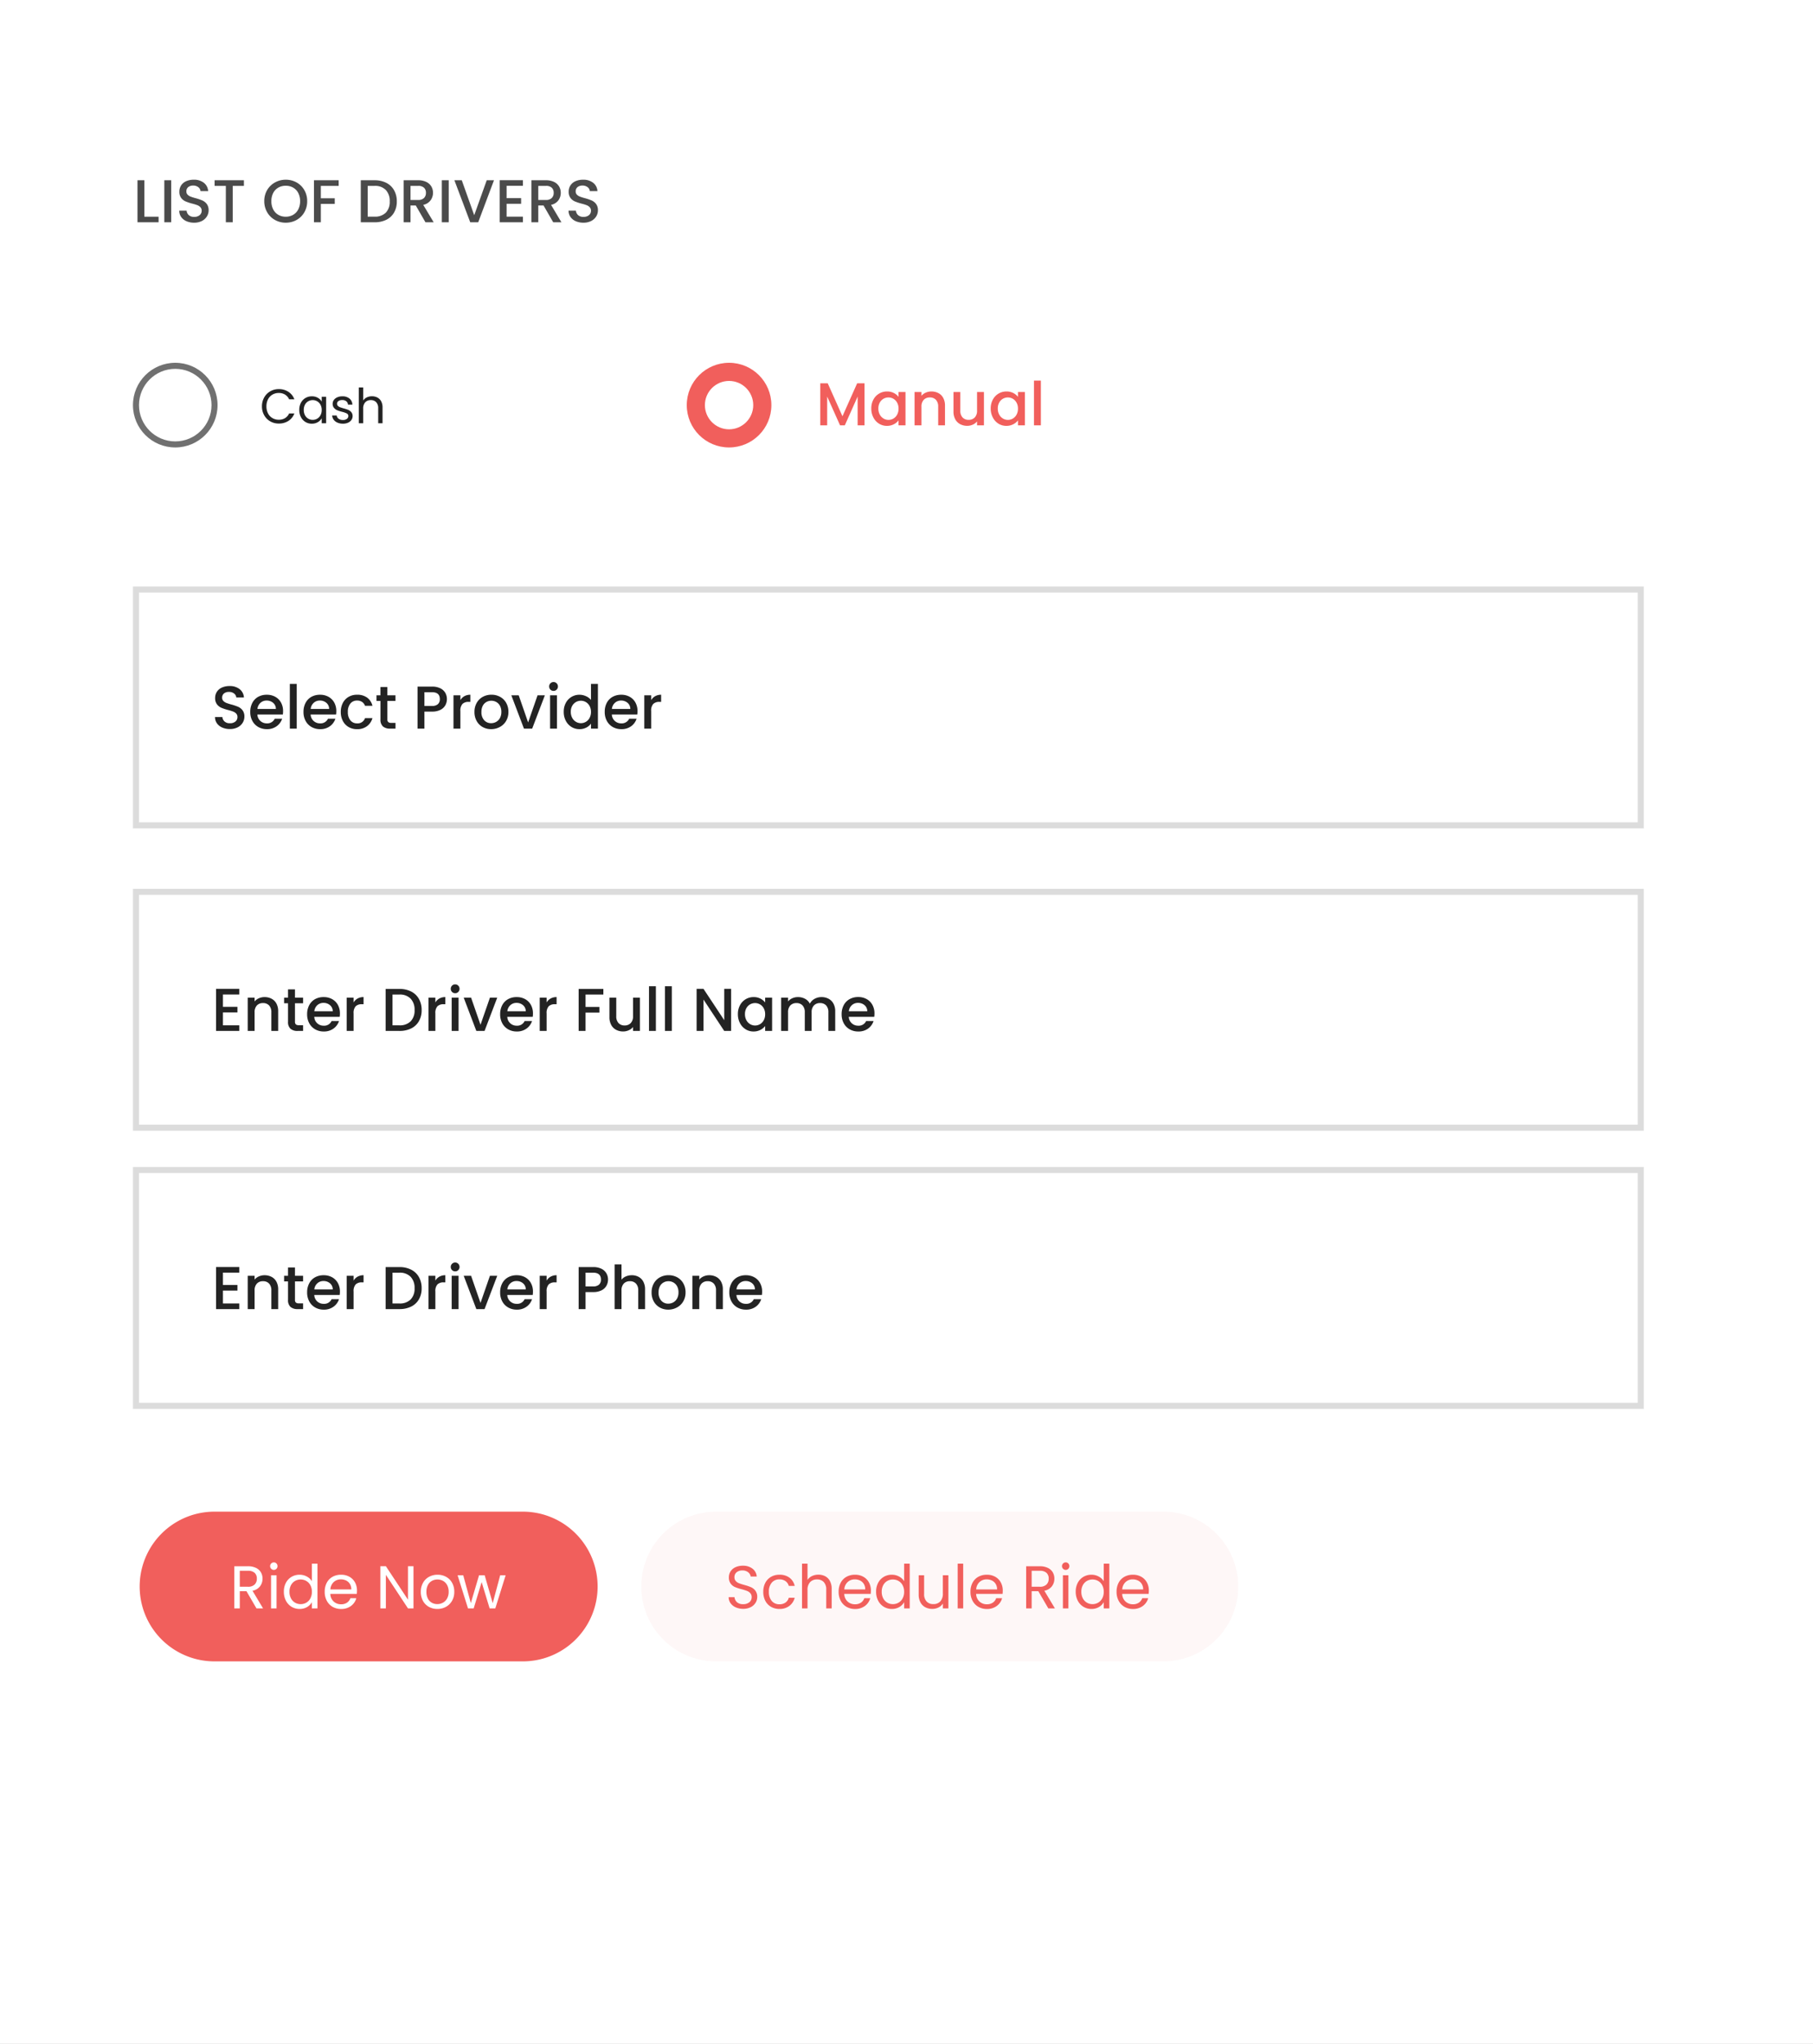 <svg xmlns="http://www.w3.org/2000/svg" xmlns:xlink="http://www.w3.org/1999/xlink" width="300" height="338" viewBox="0 0 300 338">
  <rect x="0" y="0" width="300" height="338" fill="#333333" stroke="none"/>
  <defs>
    <clipPath id="clip-_4">
      <rect width="300" height="338"/>
    </clipPath>
  </defs>
  <g id="_4" data-name="4" clip-path="url(#clip-_4)">
    <rect width="300" height="338" fill="#fff"/>
    <rect id="Rectangle_285" data-name="Rectangle 285" width="300" height="338" fill="#fff"/>
    <path id="Path_1572" data-name="Path 1572" d="M1.89-.92H4.24V0H.75V-6.95H1.89ZM6.33-6.95V0H5.19V-6.95ZM10.12.07A3.113,3.113,0,0,1,8.86-.175a2.068,2.068,0,0,1-.88-.7,1.765,1.765,0,0,1-.32-1.05H8.88a1.1,1.1,0,0,0,.355.74,1.258,1.258,0,0,0,.885.29,1.363,1.363,0,0,0,.92-.285.926.926,0,0,0,.33-.735.8.8,0,0,0-.2-.57,1.371,1.371,0,0,0-.51-.34,7.691,7.691,0,0,0-.845-.26,7.917,7.917,0,0,1-1.1-.365A1.826,1.826,0,0,1,7.98-4.02a1.662,1.662,0,0,1-.3-1.04,1.848,1.848,0,0,1,.3-1.05,1.916,1.916,0,0,1,.84-.69,3.052,3.052,0,0,1,1.25-.24,2.6,2.6,0,0,1,1.655.505A1.863,1.863,0,0,1,12.44-5.15H11.18a.913.913,0,0,0-.36-.65,1.331,1.331,0,0,0-.87-.27,1.234,1.234,0,0,0-.8.25.871.871,0,0,0-.31.72.731.731,0,0,0,.195.525,1.377,1.377,0,0,0,.495.325,7.685,7.685,0,0,0,.82.26,8.561,8.561,0,0,1,1.125.38,1.873,1.873,0,0,1,.74.585A1.681,1.681,0,0,1,12.52-1.97a1.9,1.9,0,0,1-.285,1,2.056,2.056,0,0,1-.83.755A2.737,2.737,0,0,1,10.12.07Zm8.24-7.02v.93H16.51V0H15.37V-6.02H13.51v-.93ZM25.28.07A3.6,3.6,0,0,1,23.5-.385a3.371,3.371,0,0,1-1.29-1.27A3.576,3.576,0,0,1,21.73-3.49,3.55,3.55,0,0,1,22.2-5.32,3.382,3.382,0,0,1,23.5-6.585,3.6,3.6,0,0,1,25.28-7.04a3.62,3.62,0,0,1,1.8.455A3.346,3.346,0,0,1,28.36-5.32a3.579,3.579,0,0,1,.47,1.83,3.606,3.606,0,0,1-.47,1.835,3.336,3.336,0,0,1-1.285,1.27A3.62,3.62,0,0,1,25.28.07Zm0-.99a2.4,2.4,0,0,0,1.23-.315,2.184,2.184,0,0,0,.845-.9A2.89,2.89,0,0,0,27.66-3.49a2.86,2.86,0,0,0-.305-1.35,2.158,2.158,0,0,0-.845-.89,2.426,2.426,0,0,0-1.23-.31,2.426,2.426,0,0,0-1.23.31,2.158,2.158,0,0,0-.845.89,2.86,2.86,0,0,0-.3,1.35,2.89,2.89,0,0,0,.3,1.355,2.184,2.184,0,0,0,.845.9A2.4,2.4,0,0,0,25.28-.92Zm8.76-6.03v.93H31.09v2.05h2.3v.93h-2.3V0H29.95V-6.95Zm5.93,0a4.233,4.233,0,0,1,1.945.425,3.041,3.041,0,0,1,1.29,1.22A3.67,3.67,0,0,1,43.66-3.45a3.587,3.587,0,0,1-.455,1.84,3,3,0,0,1-1.29,1.2A4.318,4.318,0,0,1,39.97,0H37.7V-6.95Zm0,6.02a2.508,2.508,0,0,0,1.87-.66,2.538,2.538,0,0,0,.65-1.86,2.624,2.624,0,0,0-.65-1.89,2.466,2.466,0,0,0-1.87-.68H38.84V-.93ZM48.4,0,46.8-2.78h-.87V0H44.79V-6.95h2.4a2.984,2.984,0,0,1,1.355.28,1.942,1.942,0,0,1,.83.75,2.04,2.04,0,0,1,.275,1.05,2.081,2.081,0,0,1-.4,1.235,2,2,0,0,1-1.215.755L49.76,0ZM45.93-3.69h1.26a1.322,1.322,0,0,0,.965-.32,1.152,1.152,0,0,0,.325-.86,1.112,1.112,0,0,0-.32-.845,1.36,1.36,0,0,0-.97-.305H45.93Zm6.32-3.26V0H51.11V-6.95Zm7.49,0L57.13,0H55.81L53.19-6.95h1.22l2.06,5.78,2.07-5.78Zm2.09.92v2.04h2.4v.93h-2.4V-.93h2.7V0H60.69V-6.96h3.84v.93ZM69.54,0l-1.6-2.78h-.87V0H65.93V-6.95h2.4a2.984,2.984,0,0,1,1.355.28,1.942,1.942,0,0,1,.83.75,2.04,2.04,0,0,1,.275,1.05A2.081,2.081,0,0,1,70.4-3.635a2,2,0,0,1-1.215.755L70.9,0ZM67.07-3.69h1.26a1.322,1.322,0,0,0,.965-.32,1.152,1.152,0,0,0,.325-.86,1.112,1.112,0,0,0-.32-.845,1.36,1.36,0,0,0-.97-.305H67.07ZM74.54.07a3.113,3.113,0,0,1-1.26-.245,2.068,2.068,0,0,1-.88-.7,1.765,1.765,0,0,1-.32-1.05H73.3a1.1,1.1,0,0,0,.355.74,1.258,1.258,0,0,0,.885.29,1.363,1.363,0,0,0,.92-.285.926.926,0,0,0,.33-.735.8.8,0,0,0-.205-.57,1.371,1.371,0,0,0-.51-.34,7.691,7.691,0,0,0-.845-.26,7.917,7.917,0,0,1-1.105-.365A1.826,1.826,0,0,1,72.4-4.02a1.662,1.662,0,0,1-.3-1.04,1.848,1.848,0,0,1,.3-1.05,1.916,1.916,0,0,1,.84-.69,3.052,3.052,0,0,1,1.25-.24,2.6,2.6,0,0,1,1.655.505A1.863,1.863,0,0,1,76.86-5.15H75.6a.913.913,0,0,0-.36-.65,1.331,1.331,0,0,0-.87-.27,1.234,1.234,0,0,0-.8.25.871.871,0,0,0-.31.72.731.731,0,0,0,.195.525,1.377,1.377,0,0,0,.495.325,7.685,7.685,0,0,0,.82.26,8.561,8.561,0,0,1,1.125.38,1.873,1.873,0,0,1,.74.585A1.681,1.681,0,0,1,76.94-1.97a1.9,1.9,0,0,1-.285,1,2.056,2.056,0,0,1-.83.755A2.737,2.737,0,0,1,74.54.07Z" transform="translate(22 36.761)" fill="#4b4b4b"/>
    <path id="Path_1308" data-name="Path 1308" d="M.344-2.792A2.934,2.934,0,0,1,.712-4.26a2.673,2.673,0,0,1,1-1.02,2.768,2.768,0,0,1,1.412-.368,2.865,2.865,0,0,1,1.592.44A2.522,2.522,0,0,1,5.712-3.96H4.84a1.751,1.751,0,0,0-.668-.776,1.933,1.933,0,0,0-1.044-.272,2.033,2.033,0,0,0-1.048.272,1.9,1.9,0,0,0-.728.772,2.475,2.475,0,0,0-.264,1.172,2.457,2.457,0,0,0,.264,1.164,1.9,1.9,0,0,0,.728.772,2.033,2.033,0,0,0,1.048.272A1.955,1.955,0,0,0,4.172-.852a1.726,1.726,0,0,0,.668-.772h.872A2.5,2.5,0,0,1,4.72-.388,2.885,2.885,0,0,1,3.128.048,2.792,2.792,0,0,1,1.716-.316a2.652,2.652,0,0,1-1-1.012A2.912,2.912,0,0,1,.344-2.792Zm6.176.584a2.463,2.463,0,0,1,.272-1.18,1.974,1.974,0,0,1,.748-.788,2.052,2.052,0,0,1,1.06-.28,1.945,1.945,0,0,1,1,.248,1.652,1.652,0,0,1,.632.624v-.8h.736V0h-.736V-.816a1.715,1.715,0,0,1-.644.636,1.927,1.927,0,0,1-1,.252A1.987,1.987,0,0,1,7.536-.216a2.02,2.02,0,0,1-.744-.808A2.516,2.516,0,0,1,6.52-2.208Zm3.712.008a1.782,1.782,0,0,0-.2-.864,1.412,1.412,0,0,0-.54-.564,1.471,1.471,0,0,0-.748-.2A1.473,1.473,0,0,0,8-3.632a1.393,1.393,0,0,0-.536.56,1.782,1.782,0,0,0-.2.864,1.823,1.823,0,0,0,.2.876A1.415,1.415,0,0,0,8-.764a1.45,1.45,0,0,0,.744.2,1.471,1.471,0,0,0,.748-.2,1.406,1.406,0,0,0,.54-.568A1.806,1.806,0,0,0,10.232-2.2ZM13.752.072a2.268,2.268,0,0,1-.9-.172,1.525,1.525,0,0,1-.632-.48,1.277,1.277,0,0,1-.256-.708h.752a.738.738,0,0,0,.308.536,1.172,1.172,0,0,0,.724.208A1.053,1.053,0,0,0,14.4-.728a.562.562,0,0,0,.24-.464.458.458,0,0,0-.256-.428,3.589,3.589,0,0,0-.792-.276,5.821,5.821,0,0,1-.8-.26,1.412,1.412,0,0,1-.528-.392,1.023,1.023,0,0,1-.22-.684,1.037,1.037,0,0,1,.2-.616,1.356,1.356,0,0,1,.568-.444,2.044,2.044,0,0,1,.84-.164,1.794,1.794,0,0,1,1.176.368,1.326,1.326,0,0,1,.48,1.008h-.728a.752.752,0,0,0-.276-.552,1.029,1.029,0,0,0-.676-.208,1.043,1.043,0,0,0-.624.168.519.519,0,0,0-.232.44.482.482,0,0,0,.14.356,1.023,1.023,0,0,0,.352.224,6.065,6.065,0,0,0,.588.188,6.333,6.333,0,0,1,.768.252,1.343,1.343,0,0,1,.508.372,1,1,0,0,1,.22.648,1.109,1.109,0,0,1-.2.648,1.334,1.334,0,0,1-.564.452A2.016,2.016,0,0,1,13.752.072Zm4.8-4.536a1.883,1.883,0,0,1,.9.212,1.506,1.506,0,0,1,.628.636A2.154,2.154,0,0,1,20.3-2.584V0h-.72V-2.48a1.41,1.41,0,0,0-.328-1,1.172,1.172,0,0,0-.9-.348,1.2,1.2,0,0,0-.916.36,1.471,1.471,0,0,0-.34,1.048V0h-.728V-5.92H17.1v2.16a1.434,1.434,0,0,1,.6-.52A1.93,1.93,0,0,1,18.552-4.464Z" transform="translate(43 70)" fill="#232323"/>
    <g id="Path_1311" data-name="Path 1311" transform="translate(22 60)" fill="#fff">
      <path d="M 7 13.5 C 3.416 13.5 0.5 10.584 0.5 7 C 0.5 3.416 3.416 0.5 7 0.5 C 10.584 0.5 13.5 3.416 13.5 7 C 13.5 10.584 10.584 13.5 7 13.5 Z" stroke="none"/>
      <path d="M 7 1 C 3.692 1 1 3.692 1 7 C 1 10.308 3.692 13 7 13 C 10.308 13 13 10.308 13 7 C 13 3.692 10.308 1 7 1 M 7 0 C 10.866 0 14 3.134 14 7 C 14 10.866 10.866 14 7 14 C 3.134 14 0 10.866 0 7 C 0 3.134 3.134 0 7 0 Z" stroke="none" fill="#707070"/>
    </g>
    <g id="Path_1312" data-name="Path 1312" transform="translate(113.64 60)" fill="#fff">
      <path d="M 7 12.5 C 3.967 12.5 1.5 10.033 1.5 7 C 1.5 3.967 3.967 1.5 7 1.5 C 10.033 1.5 12.5 3.967 12.5 7 C 12.5 10.033 10.033 12.5 7 12.5 Z" stroke="none"/>
      <path d="M 7 3 C 4.794 3 3 4.794 3 7 C 3 9.206 4.794 11 7 11 C 9.206 11 11 9.206 11 7 C 11 4.794 9.206 3 7 3 M 7 0 C 10.866 0 14 3.134 14 7 C 14 10.866 10.866 14 7 14 C 3.134 14 0 10.866 0 7 C 0 3.134 3.134 0 7 0 Z" stroke="none" fill="#f15f5c"/>
    </g>
    <path id="Path_1573" data-name="Path 1573" d="M8.07-6.95V0H6.93V-4.76L4.81,0H4.02L1.89-4.76V0H.75V-6.95H1.98L4.42-1.5,6.85-6.95ZM9.19-2.78a3.049,3.049,0,0,1,.345-1.47,2.529,2.529,0,0,1,.94-.995A2.518,2.518,0,0,1,11.79-5.6a2.4,2.4,0,0,1,1.135.255,2.3,2.3,0,0,1,.775.635v-.8h1.15V0H13.7V-.82a2.264,2.264,0,0,1-.79.65,2.435,2.435,0,0,1-1.14.26,2.423,2.423,0,0,1-1.3-.365A2.589,2.589,0,0,1,9.535-1.3,3.138,3.138,0,0,1,9.19-2.78Zm4.51.02a2,2,0,0,0-.235-.99,1.65,1.65,0,0,0-.615-.64,1.609,1.609,0,0,0-.82-.22,1.638,1.638,0,0,0-.82.215,1.621,1.621,0,0,0-.615.63,1.967,1.967,0,0,0-.235.985,2.053,2.053,0,0,0,.235,1,1.658,1.658,0,0,0,.62.655A1.59,1.59,0,0,0,12.03-.9a1.609,1.609,0,0,0,.82-.22,1.641,1.641,0,0,0,.615-.645A2.024,2.024,0,0,0,13.7-2.76ZM19.13-5.6a2.471,2.471,0,0,1,1.165.27,1.92,1.92,0,0,1,.8.8,2.632,2.632,0,0,1,.29,1.28V0H20.26V-3.08a1.6,1.6,0,0,0-.37-1.135,1.317,1.317,0,0,0-1.01-.395,1.333,1.333,0,0,0-1.015.395A1.586,1.586,0,0,0,17.49-3.08V0H16.35V-5.51h1.14v.63a1.887,1.887,0,0,1,.715-.53A2.286,2.286,0,0,1,19.13-5.6Zm8.7.09V0H26.69V-.65a1.845,1.845,0,0,1-.7.535,2.236,2.236,0,0,1-.925.2A2.471,2.471,0,0,1,23.9-.19a1.951,1.951,0,0,1-.81-.8,2.6,2.6,0,0,1-.3-1.28V-5.51h1.13v3.07a1.6,1.6,0,0,0,.37,1.135A1.317,1.317,0,0,0,25.3-.91a1.333,1.333,0,0,0,1.015-.395A1.586,1.586,0,0,0,26.69-2.44V-5.51Zm1.12,2.73A3.049,3.049,0,0,1,29.3-4.25a2.529,2.529,0,0,1,.94-.995A2.518,2.518,0,0,1,31.55-5.6a2.4,2.4,0,0,1,1.135.255,2.3,2.3,0,0,1,.775.635v-.8h1.15V0H33.46V-.82a2.264,2.264,0,0,1-.79.65,2.435,2.435,0,0,1-1.14.26,2.423,2.423,0,0,1-1.3-.365A2.589,2.589,0,0,1,29.3-1.3,3.138,3.138,0,0,1,28.95-2.78Zm4.51.02a2,2,0,0,0-.235-.99,1.65,1.65,0,0,0-.615-.64,1.609,1.609,0,0,0-.82-.22,1.638,1.638,0,0,0-.82.215,1.621,1.621,0,0,0-.615.63,1.967,1.967,0,0,0-.235.985,2.053,2.053,0,0,0,.235,1,1.658,1.658,0,0,0,.62.655A1.59,1.59,0,0,0,31.79-.9a1.609,1.609,0,0,0,.82-.22,1.641,1.641,0,0,0,.615-.645A2.024,2.024,0,0,0,33.46-2.76ZM37.25-7.4V0H36.11V-7.4Z" transform="translate(134.984 70.342)" fill="#f15f5c"/>
    <g id="Path_1574" data-name="Path 1574" transform="translate(22 97)" fill="#fff">
      <path d="M 249.5 39.5 L 0.5 39.5 L 0.5 0.5 L 249.5 0.5 L 249.5 39.5 Z" stroke="none"/>
      <path d="M 1 1 L 1 39 L 249 39 L 249 1 L 1 1 M 0 0 L 250 0 L 250 40 L 0 40 L 0 0 Z" stroke="none" fill="#dcdcdc"/>
    </g>
    <g id="Path_1575" data-name="Path 1575" transform="translate(22 147)" fill="#fff">
      <path d="M 249.5 39.5 L 0.5 39.5 L 0.5 0.5 L 249.5 0.5 L 249.5 39.5 Z" stroke="none"/>
      <path d="M 1 1 L 1 39 L 249 39 L 249 1 L 1 1 M 0 0 L 250 0 L 250 40 L 0 40 L 0 0 Z" stroke="none" fill="#dcdcdc"/>
    </g>
    <g id="Path_1576" data-name="Path 1576" transform="translate(22 193)" fill="#fff">
      <path d="M 249.5 39.5 L 0.5 39.5 L 0.5 0.5 L 249.5 0.5 L 249.5 39.5 Z" stroke="none"/>
      <path d="M 1 1 L 1 39 L 249 39 L 249 1 L 1 1 M 0 0 L 250 0 L 250 40 L 0 40 L 0 0 Z" stroke="none" fill="#dcdcdc"/>
    </g>
    <path id="Path_1577" data-name="Path 1577" d="M3.04.07A3.113,3.113,0,0,1,1.78-.175,2.068,2.068,0,0,1,.9-.87,1.765,1.765,0,0,1,.58-1.92H1.8a1.1,1.1,0,0,0,.355.74,1.258,1.258,0,0,0,.885.29,1.363,1.363,0,0,0,.92-.285.926.926,0,0,0,.33-.735.8.8,0,0,0-.2-.57,1.371,1.371,0,0,0-.51-.34,7.691,7.691,0,0,0-.845-.26,7.917,7.917,0,0,1-1.1-.365A1.826,1.826,0,0,1,.9-4.02,1.662,1.662,0,0,1,.6-5.06,1.848,1.848,0,0,1,.9-6.11a1.916,1.916,0,0,1,.84-.69,3.052,3.052,0,0,1,1.25-.24,2.6,2.6,0,0,1,1.655.505A1.863,1.863,0,0,1,5.36-5.15H4.1a.913.913,0,0,0-.36-.65,1.331,1.331,0,0,0-.87-.27,1.234,1.234,0,0,0-.8.25.871.871,0,0,0-.31.72.731.731,0,0,0,.2.525,1.377,1.377,0,0,0,.495.325,7.685,7.685,0,0,0,.82.26A8.561,8.561,0,0,1,4.4-3.61a1.873,1.873,0,0,1,.74.585A1.681,1.681,0,0,1,5.44-1.97a1.9,1.9,0,0,1-.285,1,2.056,2.056,0,0,1-.83.755A2.737,2.737,0,0,1,3.04.07Zm8.8-2.96a3.564,3.564,0,0,1-.04.56H7.59a1.529,1.529,0,0,0,.49,1.06,1.547,1.547,0,0,0,1.08.4,1.334,1.334,0,0,0,1.3-.77h1.23A2.482,2.482,0,0,1,10.785-.4,2.655,2.655,0,0,1,9.16.09,2.814,2.814,0,0,1,7.745-.265a2.526,2.526,0,0,1-.98-1,3.051,3.051,0,0,1-.355-1.5,3.122,3.122,0,0,1,.345-1.495,2.426,2.426,0,0,1,.97-1A2.887,2.887,0,0,1,9.16-5.6a2.806,2.806,0,0,1,1.39.34,2.4,2.4,0,0,1,.95.955A2.876,2.876,0,0,1,11.84-2.89Zm-1.19-.36a1.3,1.3,0,0,0-.45-1.01,1.609,1.609,0,0,0-1.09-.38,1.464,1.464,0,0,0-1.01.375A1.567,1.567,0,0,0,7.6-3.25ZM14.1-7.4V0H12.96V-7.4Zm6.55,4.51a3.564,3.564,0,0,1-.04.56H16.4a1.529,1.529,0,0,0,.49,1.06,1.547,1.547,0,0,0,1.08.4,1.334,1.334,0,0,0,1.3-.77H20.5A2.482,2.482,0,0,1,19.6-.4,2.655,2.655,0,0,1,17.97.09a2.814,2.814,0,0,1-1.415-.355,2.526,2.526,0,0,1-.98-1,3.051,3.051,0,0,1-.355-1.5,3.122,3.122,0,0,1,.345-1.495,2.426,2.426,0,0,1,.97-1A2.887,2.887,0,0,1,17.97-5.6a2.806,2.806,0,0,1,1.39.34,2.4,2.4,0,0,1,.95.955A2.876,2.876,0,0,1,20.65-2.89Zm-1.19-.36a1.3,1.3,0,0,0-.45-1.01,1.609,1.609,0,0,0-1.09-.38,1.464,1.464,0,0,0-1.01.375,1.567,1.567,0,0,0-.5,1.015Zm1.93.49a3.122,3.122,0,0,1,.345-1.495,2.454,2.454,0,0,1,.955-1,2.763,2.763,0,0,1,1.4-.35,2.747,2.747,0,0,1,1.655.475A2.338,2.338,0,0,1,26.63-3.77H25.4a1.3,1.3,0,0,0-.48-.64,1.418,1.418,0,0,0-.83-.23,1.38,1.38,0,0,0-1.115.495A2.094,2.094,0,0,0,22.56-2.76a2.115,2.115,0,0,0,.415,1.39,1.374,1.374,0,0,0,1.115.5,1.265,1.265,0,0,0,1.31-.87h1.23a2.462,2.462,0,0,1-.9,1.335,2.656,2.656,0,0,1-1.64.5,2.732,2.732,0,0,1-1.4-.355,2.488,2.488,0,0,1-.955-1A3.122,3.122,0,0,1,21.39-2.76ZM29.1-4.58v3.05a.585.585,0,0,0,.145.445.721.721,0,0,0,.5.135h.7V0h-.9a1.735,1.735,0,0,1-1.18-.36,1.484,1.484,0,0,1-.41-1.17V-4.58H27.3v-.93h.65V-6.88H29.1v1.37h1.34v.93Zm9.85-.3a2.1,2.1,0,0,1-.25,1,1.874,1.874,0,0,1-.8.765,2.969,2.969,0,0,1-1.41.3H35.23V0H34.09V-6.95h2.4a3.03,3.03,0,0,1,1.355.275,1.912,1.912,0,0,1,.83.745A2.04,2.04,0,0,1,38.95-4.88ZM36.49-3.75a1.39,1.39,0,0,0,.97-.295,1.079,1.079,0,0,0,.32-.835q0-1.14-1.29-1.14H35.23v2.27Zm4.69-.96a1.79,1.79,0,0,1,.665-.655A1.967,1.967,0,0,1,42.83-5.6v1.18h-.29a1.388,1.388,0,0,0-1.015.34A1.626,1.626,0,0,0,41.18-2.9V0H40.04V-5.51h1.14ZM46.27.09a2.822,2.822,0,0,1-1.41-.355,2.55,2.55,0,0,1-.99-1,3.016,3.016,0,0,1-.36-1.5,2.959,2.959,0,0,1,.37-1.49,2.556,2.556,0,0,1,1.01-1,2.931,2.931,0,0,1,1.43-.35,2.931,2.931,0,0,1,1.43.35,2.556,2.556,0,0,1,1.01,1,2.959,2.959,0,0,1,.37,1.49,2.9,2.9,0,0,1-.38,1.49,2.631,2.631,0,0,1-1.035,1A2.983,2.983,0,0,1,46.27.09Zm0-.99a1.7,1.7,0,0,0,.825-.21,1.6,1.6,0,0,0,.625-.63,2.025,2.025,0,0,0,.24-1.02,2.068,2.068,0,0,0-.23-1.015,1.553,1.553,0,0,0-.61-.625,1.668,1.668,0,0,0-.82-.21,1.64,1.64,0,0,0-.815.21,1.5,1.5,0,0,0-.6.625,2.145,2.145,0,0,0-.22,1.015,1.933,1.933,0,0,0,.455,1.375A1.5,1.5,0,0,0,46.27-.9Zm6.12-.12,1.56-4.49h1.21L53.06,0H51.7L49.61-5.51h1.22ZM56.6-6.24a.706.706,0,0,1-.52-.21.706.706,0,0,1-.21-.52.706.706,0,0,1,.21-.52.706.706,0,0,1,.52-.21.694.694,0,0,1,.51.21.706.706,0,0,1,.21.52.706.706,0,0,1-.21.52A.694.694,0,0,1,56.6-6.24Zm.56.73V0H56.02V-5.51Zm1.12,2.73a3.049,3.049,0,0,1,.345-1.47,2.529,2.529,0,0,1,.94-.995A2.537,2.537,0,0,1,60.89-5.6a2.584,2.584,0,0,1,1.065.235,2.179,2.179,0,0,1,.835.625V-7.4h1.15V0H62.79V-.83a2.134,2.134,0,0,1-.775.66A2.4,2.4,0,0,1,60.88.09a2.466,2.466,0,0,1-1.315-.365,2.576,2.576,0,0,1-.94-1.02A3.138,3.138,0,0,1,58.28-2.78Zm4.51.02a2,2,0,0,0-.235-.99,1.65,1.65,0,0,0-.615-.64,1.609,1.609,0,0,0-.82-.22,1.638,1.638,0,0,0-.82.215,1.621,1.621,0,0,0-.615.63,1.967,1.967,0,0,0-.235.985,2.053,2.053,0,0,0,.235,1,1.658,1.658,0,0,0,.62.655A1.59,1.59,0,0,0,61.12-.9a1.609,1.609,0,0,0,.82-.22,1.641,1.641,0,0,0,.615-.645A2.024,2.024,0,0,0,62.79-2.76Zm7.7-.13a3.564,3.564,0,0,1-.04.56H66.24a1.529,1.529,0,0,0,.49,1.06,1.547,1.547,0,0,0,1.08.4,1.334,1.334,0,0,0,1.3-.77h1.23a2.482,2.482,0,0,1-.9,1.245A2.655,2.655,0,0,1,67.81.09,2.814,2.814,0,0,1,66.4-.265a2.526,2.526,0,0,1-.98-1,3.051,3.051,0,0,1-.355-1.5A3.122,3.122,0,0,1,65.4-4.255a2.426,2.426,0,0,1,.97-1A2.887,2.887,0,0,1,67.81-5.6a2.806,2.806,0,0,1,1.39.34,2.4,2.4,0,0,1,.95.955A2.876,2.876,0,0,1,70.49-2.89ZM69.3-3.25a1.3,1.3,0,0,0-.45-1.01,1.609,1.609,0,0,0-1.09-.38,1.464,1.464,0,0,0-1.01.375,1.567,1.567,0,0,0-.5,1.015Zm3.45-1.46a1.79,1.79,0,0,1,.665-.655A1.967,1.967,0,0,1,74.4-5.6v1.18h-.29a1.388,1.388,0,0,0-1.015.34A1.626,1.626,0,0,0,72.75-2.9V0H71.61V-5.51h1.14Z" transform="translate(35 120.5)" fill="#232323"/>
    <path id="Path_1578" data-name="Path 1578" d="M1.89-6.03v2.04h2.4v.93H1.89V-.93h2.7V0H.75V-6.96H4.59v.93Zm6.88.43a2.471,2.471,0,0,1,1.165.27,1.92,1.92,0,0,1,.805.8,2.632,2.632,0,0,1,.29,1.28V0H9.9V-3.08a1.6,1.6,0,0,0-.37-1.135A1.317,1.317,0,0,0,8.52-4.61a1.333,1.333,0,0,0-1.015.395A1.586,1.586,0,0,0,7.13-3.08V0H5.99V-5.51H7.13v.63a1.887,1.887,0,0,1,.715-.53A2.286,2.286,0,0,1,8.77-5.6Zm5.04,1.02v3.05a.585.585,0,0,0,.145.445.721.721,0,0,0,.495.135h.7V0h-.9a1.735,1.735,0,0,1-1.18-.36,1.484,1.484,0,0,1-.41-1.17V-4.58h-.65v-.93h.65V-6.88h1.15v1.37h1.34v.93Zm7.44,1.69a3.564,3.564,0,0,1-.04.56H17a1.529,1.529,0,0,0,.49,1.06,1.547,1.547,0,0,0,1.08.4,1.334,1.334,0,0,0,1.3-.77H21.1A2.482,2.482,0,0,1,20.195-.4,2.655,2.655,0,0,1,18.57.09a2.814,2.814,0,0,1-1.415-.355,2.526,2.526,0,0,1-.98-1,3.051,3.051,0,0,1-.355-1.5,3.122,3.122,0,0,1,.345-1.495,2.426,2.426,0,0,1,.97-1A2.887,2.887,0,0,1,18.57-5.6a2.806,2.806,0,0,1,1.39.34,2.4,2.4,0,0,1,.95.955A2.876,2.876,0,0,1,21.25-2.89Zm-1.19-.36a1.3,1.3,0,0,0-.45-1.01,1.609,1.609,0,0,0-1.09-.38,1.464,1.464,0,0,0-1.01.375,1.567,1.567,0,0,0-.5,1.015Zm3.45-1.46a1.79,1.79,0,0,1,.665-.655A1.967,1.967,0,0,1,25.16-5.6v1.18h-.29a1.388,1.388,0,0,0-1.015.34A1.626,1.626,0,0,0,23.51-2.9V0H22.37V-5.51h1.14Zm7.57-2.24a4.233,4.233,0,0,1,1.945.425,3.041,3.041,0,0,1,1.29,1.22A3.67,3.67,0,0,1,34.77-3.45a3.587,3.587,0,0,1-.455,1.84,3,3,0,0,1-1.29,1.2A4.318,4.318,0,0,1,31.08,0H28.81V-6.95Zm0,6.02a2.508,2.508,0,0,0,1.87-.66,2.538,2.538,0,0,0,.65-1.86,2.624,2.624,0,0,0-.65-1.89,2.466,2.466,0,0,0-1.87-.68H29.95V-.93Zm5.96-3.78a1.79,1.79,0,0,1,.665-.655A1.967,1.967,0,0,1,38.69-5.6v1.18H38.4a1.388,1.388,0,0,0-1.015.34A1.626,1.626,0,0,0,37.04-2.9V0H35.9V-5.51h1.14Zm3.28-1.53a.706.706,0,0,1-.52-.21.706.706,0,0,1-.21-.52.706.706,0,0,1,.21-.52.706.706,0,0,1,.52-.21.694.694,0,0,1,.51.21.706.706,0,0,1,.21.52.706.706,0,0,1-.21.52A.694.694,0,0,1,40.32-6.24Zm.56.73V0H39.74V-5.51Zm3.63,4.49,1.56-4.49h1.21L45.18,0H43.82L41.73-5.51h1.22Zm8.68-1.87a3.564,3.564,0,0,1-.04.56H48.94a1.529,1.529,0,0,0,.49,1.06,1.547,1.547,0,0,0,1.08.4,1.334,1.334,0,0,0,1.3-.77h1.23A2.482,2.482,0,0,1,52.135-.4,2.655,2.655,0,0,1,50.51.09a2.814,2.814,0,0,1-1.415-.355,2.526,2.526,0,0,1-.98-1,3.051,3.051,0,0,1-.355-1.5A3.122,3.122,0,0,1,48.1-4.255a2.426,2.426,0,0,1,.97-1A2.887,2.887,0,0,1,50.51-5.6a2.806,2.806,0,0,1,1.39.34,2.4,2.4,0,0,1,.95.955A2.876,2.876,0,0,1,53.19-2.89ZM52-3.25a1.3,1.3,0,0,0-.45-1.01,1.609,1.609,0,0,0-1.09-.38,1.464,1.464,0,0,0-1.01.375,1.567,1.567,0,0,0-.5,1.015Zm3.45-1.46a1.79,1.79,0,0,1,.665-.655A1.967,1.967,0,0,1,57.1-5.6v1.18h-.29a1.388,1.388,0,0,0-1.015.34A1.626,1.626,0,0,0,55.45-2.9V0H54.31V-5.51h1.14Zm9.39-2.24v.93H61.89v2.05h2.3v.93h-2.3V0H60.75V-6.95Zm6.05,1.44V0H69.75V-.65a1.845,1.845,0,0,1-.705.535,2.235,2.235,0,0,1-.925.2,2.471,2.471,0,0,1-1.165-.27,1.951,1.951,0,0,1-.81-.8,2.6,2.6,0,0,1-.3-1.28V-5.51h1.13v3.07a1.6,1.6,0,0,0,.37,1.135,1.317,1.317,0,0,0,1.01.395,1.333,1.333,0,0,0,1.015-.395A1.586,1.586,0,0,0,69.75-2.44V-5.51ZM73.53-7.4V0H72.39V-7.4Zm2.64,0V0H75.03V-7.4ZM85.98,0H84.84L81.41-5.19V0H80.27V-6.96h1.14l3.43,5.18V-6.96h1.14ZM87.1-2.78a3.049,3.049,0,0,1,.345-1.47,2.529,2.529,0,0,1,.94-.995A2.518,2.518,0,0,1,89.7-5.6a2.4,2.4,0,0,1,1.135.255,2.3,2.3,0,0,1,.775.635v-.8h1.15V0H91.61V-.82a2.264,2.264,0,0,1-.79.65,2.435,2.435,0,0,1-1.14.26,2.423,2.423,0,0,1-1.3-.365,2.589,2.589,0,0,1-.935-1.02A3.138,3.138,0,0,1,87.1-2.78Zm4.51.02a2,2,0,0,0-.235-.99,1.65,1.65,0,0,0-.615-.64,1.609,1.609,0,0,0-.82-.22,1.638,1.638,0,0,0-.82.215,1.621,1.621,0,0,0-.615.63,1.967,1.967,0,0,0-.235.985,2.052,2.052,0,0,0,.235,1,1.658,1.658,0,0,0,.62.655A1.59,1.59,0,0,0,89.94-.9a1.609,1.609,0,0,0,.82-.22,1.641,1.641,0,0,0,.615-.645A2.024,2.024,0,0,0,91.61-2.76Zm9.32-2.84a2.471,2.471,0,0,1,1.165.27,1.951,1.951,0,0,1,.81.8,2.6,2.6,0,0,1,.3,1.28V0h-1.13V-3.08a1.6,1.6,0,0,0-.37-1.135,1.317,1.317,0,0,0-1.01-.395,1.333,1.333,0,0,0-1.015.395A1.586,1.586,0,0,0,99.3-3.08V0H98.17V-3.08a1.6,1.6,0,0,0-.37-1.135,1.317,1.317,0,0,0-1.01-.395,1.333,1.333,0,0,0-1.015.395A1.586,1.586,0,0,0,95.4-3.08V0H94.26V-5.51H95.4v.63a1.9,1.9,0,0,1,.71-.53,2.251,2.251,0,0,1,.92-.19,2.449,2.449,0,0,1,1.18.28,1.914,1.914,0,0,1,.8.81,1.848,1.848,0,0,1,.78-.8A2.307,2.307,0,0,1,100.93-5.6Zm8.77,2.71a3.564,3.564,0,0,1-.04.56h-4.21a1.529,1.529,0,0,0,.49,1.06,1.547,1.547,0,0,0,1.08.4,1.334,1.334,0,0,0,1.3-.77h1.23a2.482,2.482,0,0,1-.9,1.245A2.655,2.655,0,0,1,107.02.09,2.814,2.814,0,0,1,105.6-.265a2.526,2.526,0,0,1-.98-1,3.051,3.051,0,0,1-.355-1.5,3.122,3.122,0,0,1,.345-1.495,2.426,2.426,0,0,1,.97-1,2.887,2.887,0,0,1,1.435-.35,2.806,2.806,0,0,1,1.39.34,2.4,2.4,0,0,1,.95.955A2.876,2.876,0,0,1,109.7-2.89Zm-1.19-.36a1.3,1.3,0,0,0-.45-1.01,1.609,1.609,0,0,0-1.09-.38,1.464,1.464,0,0,0-1.01.375,1.567,1.567,0,0,0-.5,1.015Z" transform="translate(35 170.5)" fill="#232323"/>
    <path id="Path_1579" data-name="Path 1579" d="M1.89-6.03v2.04h2.4v.93H1.89V-.93h2.7V0H.75V-6.96H4.59v.93Zm6.88.43a2.471,2.471,0,0,1,1.165.27,1.92,1.92,0,0,1,.805.8,2.632,2.632,0,0,1,.29,1.28V0H9.9V-3.08a1.6,1.6,0,0,0-.37-1.135A1.317,1.317,0,0,0,8.52-4.61a1.333,1.333,0,0,0-1.015.395A1.586,1.586,0,0,0,7.13-3.08V0H5.99V-5.51H7.13v.63a1.887,1.887,0,0,1,.715-.53A2.286,2.286,0,0,1,8.77-5.6Zm5.04,1.02v3.05a.585.585,0,0,0,.145.445.721.721,0,0,0,.495.135h.7V0h-.9a1.735,1.735,0,0,1-1.18-.36,1.484,1.484,0,0,1-.41-1.17V-4.58h-.65v-.93h.65V-6.88h1.15v1.37h1.34v.93Zm7.44,1.69a3.564,3.564,0,0,1-.04.56H17a1.529,1.529,0,0,0,.49,1.06,1.547,1.547,0,0,0,1.08.4,1.334,1.334,0,0,0,1.3-.77H21.1A2.482,2.482,0,0,1,20.195-.4,2.655,2.655,0,0,1,18.57.09a2.814,2.814,0,0,1-1.415-.355,2.526,2.526,0,0,1-.98-1,3.051,3.051,0,0,1-.355-1.5,3.122,3.122,0,0,1,.345-1.495,2.426,2.426,0,0,1,.97-1A2.887,2.887,0,0,1,18.57-5.6a2.806,2.806,0,0,1,1.39.34,2.4,2.4,0,0,1,.95.955A2.876,2.876,0,0,1,21.25-2.89Zm-1.19-.36a1.3,1.3,0,0,0-.45-1.01,1.609,1.609,0,0,0-1.09-.38,1.464,1.464,0,0,0-1.01.375,1.567,1.567,0,0,0-.5,1.015Zm3.45-1.46a1.79,1.79,0,0,1,.665-.655A1.967,1.967,0,0,1,25.16-5.6v1.18h-.29a1.388,1.388,0,0,0-1.015.34A1.626,1.626,0,0,0,23.51-2.9V0H22.37V-5.51h1.14Zm7.57-2.24a4.233,4.233,0,0,1,1.945.425,3.041,3.041,0,0,1,1.29,1.22A3.67,3.67,0,0,1,34.77-3.45a3.587,3.587,0,0,1-.455,1.84,3,3,0,0,1-1.29,1.2A4.318,4.318,0,0,1,31.08,0H28.81V-6.95Zm0,6.02a2.508,2.508,0,0,0,1.87-.66,2.538,2.538,0,0,0,.65-1.86,2.624,2.624,0,0,0-.65-1.89,2.466,2.466,0,0,0-1.87-.68H29.95V-.93Zm5.96-3.78a1.79,1.79,0,0,1,.665-.655A1.967,1.967,0,0,1,38.69-5.6v1.18H38.4a1.388,1.388,0,0,0-1.015.34A1.626,1.626,0,0,0,37.04-2.9V0H35.9V-5.51h1.14Zm3.28-1.53a.706.706,0,0,1-.52-.21.706.706,0,0,1-.21-.52.706.706,0,0,1,.21-.52.706.706,0,0,1,.52-.21.694.694,0,0,1,.51.21.706.706,0,0,1,.21.52.706.706,0,0,1-.21.52A.694.694,0,0,1,40.32-6.24Zm.56.73V0H39.74V-5.51Zm3.63,4.49,1.56-4.49h1.21L45.18,0H43.82L41.73-5.51h1.22Zm8.68-1.87a3.564,3.564,0,0,1-.04.56H48.94a1.529,1.529,0,0,0,.49,1.06,1.547,1.547,0,0,0,1.08.4,1.334,1.334,0,0,0,1.3-.77h1.23A2.482,2.482,0,0,1,52.135-.4,2.655,2.655,0,0,1,50.51.09a2.814,2.814,0,0,1-1.415-.355,2.526,2.526,0,0,1-.98-1,3.051,3.051,0,0,1-.355-1.5A3.122,3.122,0,0,1,48.1-4.255a2.426,2.426,0,0,1,.97-1A2.887,2.887,0,0,1,50.51-5.6a2.806,2.806,0,0,1,1.39.34,2.4,2.4,0,0,1,.95.955A2.876,2.876,0,0,1,53.19-2.89ZM52-3.25a1.3,1.3,0,0,0-.45-1.01,1.609,1.609,0,0,0-1.09-.38,1.464,1.464,0,0,0-1.01.375,1.567,1.567,0,0,0-.5,1.015Zm3.45-1.46a1.79,1.79,0,0,1,.665-.655A1.967,1.967,0,0,1,57.1-5.6v1.18h-.29a1.388,1.388,0,0,0-1.015.34A1.626,1.626,0,0,0,55.45-2.9V0H54.31V-5.51h1.14Zm10.16-.17a2.1,2.1,0,0,1-.25,1,1.874,1.874,0,0,1-.8.765,2.969,2.969,0,0,1-1.41.3H61.89V0H60.75V-6.95h2.4a3.03,3.03,0,0,1,1.355.275,1.912,1.912,0,0,1,.83.745A2.04,2.04,0,0,1,65.61-4.88ZM63.15-3.75a1.39,1.39,0,0,0,.97-.295,1.079,1.079,0,0,0,.32-.835q0-1.14-1.29-1.14H61.89v2.27Zm6.4-1.85a2.311,2.311,0,0,1,1.125.27,1.922,1.922,0,0,1,.78.8,2.669,2.669,0,0,1,.285,1.28V0H70.61V-3.08a1.6,1.6,0,0,0-.37-1.135,1.317,1.317,0,0,0-1.01-.395,1.333,1.333,0,0,0-1.015.395A1.586,1.586,0,0,0,67.84-3.08V0H66.7V-7.4h1.14v2.53a1.912,1.912,0,0,1,.735-.54A2.457,2.457,0,0,1,69.55-5.6ZM75.58.09a2.822,2.822,0,0,1-1.41-.355,2.55,2.55,0,0,1-.99-1,3.016,3.016,0,0,1-.36-1.5,2.959,2.959,0,0,1,.37-1.49,2.556,2.556,0,0,1,1.01-1,2.931,2.931,0,0,1,1.43-.35,2.931,2.931,0,0,1,1.43.35,2.556,2.556,0,0,1,1.01,1,2.959,2.959,0,0,1,.37,1.49,2.9,2.9,0,0,1-.38,1.49,2.631,2.631,0,0,1-1.035,1A2.983,2.983,0,0,1,75.58.09Zm0-.99a1.7,1.7,0,0,0,.825-.21,1.6,1.6,0,0,0,.625-.63,2.026,2.026,0,0,0,.24-1.02,2.068,2.068,0,0,0-.23-1.015,1.553,1.553,0,0,0-.61-.625,1.668,1.668,0,0,0-.82-.21,1.64,1.64,0,0,0-.815.21,1.5,1.5,0,0,0-.6.625,2.145,2.145,0,0,0-.22,1.015,1.933,1.933,0,0,0,.455,1.375A1.5,1.5,0,0,0,75.58-.9Zm6.77-4.7a2.471,2.471,0,0,1,1.165.27,1.92,1.92,0,0,1,.805.8,2.632,2.632,0,0,1,.29,1.28V0H83.48V-3.08a1.6,1.6,0,0,0-.37-1.135A1.317,1.317,0,0,0,82.1-4.61a1.333,1.333,0,0,0-1.015.395A1.586,1.586,0,0,0,80.71-3.08V0H79.57V-5.51h1.14v.63a1.887,1.887,0,0,1,.715-.53A2.286,2.286,0,0,1,82.35-5.6Zm8.76,2.71a3.564,3.564,0,0,1-.04.56H86.86a1.529,1.529,0,0,0,.49,1.06,1.547,1.547,0,0,0,1.08.4,1.334,1.334,0,0,0,1.3-.77h1.23a2.482,2.482,0,0,1-.9,1.245A2.655,2.655,0,0,1,88.43.09a2.814,2.814,0,0,1-1.415-.355,2.526,2.526,0,0,1-.98-1,3.051,3.051,0,0,1-.355-1.5,3.122,3.122,0,0,1,.345-1.495,2.426,2.426,0,0,1,.97-1A2.887,2.887,0,0,1,88.43-5.6a2.806,2.806,0,0,1,1.39.34,2.4,2.4,0,0,1,.95.955A2.876,2.876,0,0,1,91.11-2.89Zm-1.19-.36a1.3,1.3,0,0,0-.45-1.01,1.609,1.609,0,0,0-1.09-.38,1.464,1.464,0,0,0-1.01.375,1.567,1.567,0,0,0-.5,1.015Z" transform="translate(35 216.5)" fill="#232323"/>
    <path id="Path_1580" data-name="Path 1580" d="M12.381,0H63.619a12.381,12.381,0,0,1,0,24.761H12.381A12.381,12.381,0,0,1,12.381,0Z" transform="translate(23 250)" fill="#f15f5c"/>
    <path id="Path_1581" data-name="Path 1581" d="M12.381,0H86.619a12.381,12.381,0,0,1,0,24.761H12.381A12.381,12.381,0,0,1,12.381,0Z" transform="translate(106 250)" fill="#fef7f7"/>
    <path id="Path_1582" data-name="Path 1582" d="M4.44,0,2.78-2.85H1.68V0H.77V-6.97H3.02a2.987,2.987,0,0,1,1.335.27,1.88,1.88,0,0,1,.815.73,2.035,2.035,0,0,1,.27,1.05,2.051,2.051,0,0,1-.415,1.27,2.028,2.028,0,0,1-1.245.73L5.53,0ZM1.68-3.58H3.02a1.52,1.52,0,0,0,1.11-.365A1.308,1.308,0,0,0,4.5-4.92a1.247,1.247,0,0,0-.365-.96A1.588,1.588,0,0,0,3.02-6.22H1.68ZM7.32-6.37a.6.6,0,0,1-.44-.18.6.6,0,0,1-.18-.44.6.6,0,0,1,.18-.44.6.6,0,0,1,.44-.18.571.571,0,0,1,.425.18.607.607,0,0,1,.175.44.607.607,0,0,1-.175.44A.571.571,0,0,1,7.32-6.37Zm.44.89V0H6.85V-5.48ZM8.97-2.76a3.078,3.078,0,0,1,.34-1.475,2.467,2.467,0,0,1,.935-.985,2.583,2.583,0,0,1,1.335-.35,2.479,2.479,0,0,1,1.19.3,2.129,2.129,0,0,1,.84.775V-7.4h.92V0h-.92V-1.03a2.13,2.13,0,0,1-.8.805A2.381,2.381,0,0,1,11.57.09a2.51,2.51,0,0,1-1.325-.36A2.513,2.513,0,0,1,9.31-1.28,3.145,3.145,0,0,1,8.97-2.76Zm4.64.01a2.228,2.228,0,0,0-.25-1.08,1.765,1.765,0,0,0-.675-.705,1.839,1.839,0,0,0-.935-.245,1.841,1.841,0,0,0-.93.24,1.741,1.741,0,0,0-.67.7A2.228,2.228,0,0,0,9.9-2.76a2.279,2.279,0,0,0,.25,1.1,1.769,1.769,0,0,0,.67.71,1.812,1.812,0,0,0,.93.245,1.839,1.839,0,0,0,.935-.245,1.758,1.758,0,0,0,.675-.71A2.257,2.257,0,0,0,13.61-2.75Zm7.46-.2a5.355,5.355,0,0,1-.03.55H16.66a1.772,1.772,0,0,0,.555,1.265A1.765,1.765,0,0,0,18.44-.68a1.683,1.683,0,0,0,.985-.275,1.456,1.456,0,0,0,.555-.735h.98a2.356,2.356,0,0,1-.88,1.285,2.656,2.656,0,0,1-1.64.5,2.77,2.77,0,0,1-1.395-.35,2.477,2.477,0,0,1-.965-1,3.086,3.086,0,0,1-.35-1.495,3.13,3.13,0,0,1,.34-1.49,2.387,2.387,0,0,1,.955-.985A2.843,2.843,0,0,1,18.44-5.57a2.75,2.75,0,0,1,1.38.34,2.354,2.354,0,0,1,.925.935A2.759,2.759,0,0,1,21.07-2.95Zm-.94-.19a1.679,1.679,0,0,0-.23-.9,1.5,1.5,0,0,0-.625-.57A1.949,1.949,0,0,0,18.4-4.8a1.687,1.687,0,0,0-1.175.44,1.793,1.793,0,0,0-.555,1.22ZM30.42,0h-.91L25.85-5.55V0h-.91V-6.98h.91l3.66,5.54V-6.98h.91Zm3.94.09a2.806,2.806,0,0,1-1.4-.35,2.492,2.492,0,0,1-.98-1A3.051,3.051,0,0,1,31.63-2.75,2.963,2.963,0,0,1,32-4.235a2.515,2.515,0,0,1,1-.99A2.887,2.887,0,0,1,34.4-5.57a2.887,2.887,0,0,1,1.41.345,2.524,2.524,0,0,1,.995.985,2.955,2.955,0,0,1,.365,1.49A2.92,2.92,0,0,1,36.8-1.255a2.6,2.6,0,0,1-1.015,1A2.91,2.91,0,0,1,34.36.09Zm0-.8a1.922,1.922,0,0,0,.92-.23,1.75,1.75,0,0,0,.695-.69,2.21,2.21,0,0,0,.265-1.12,2.244,2.244,0,0,0-.26-1.12,1.7,1.7,0,0,0-.68-.685,1.9,1.9,0,0,0-.91-.225,1.888,1.888,0,0,0-.915.225,1.65,1.65,0,0,0-.665.685,2.317,2.317,0,0,0-.25,1.12,2.38,2.38,0,0,0,.245,1.13,1.628,1.628,0,0,0,.655.685A1.84,1.84,0,0,0,34.36-.71ZM45.67-5.48,43.96,0h-.94L41.7-4.35,40.38,0h-.94L37.72-5.48h.93l1.26,4.6,1.36-4.6h.93L43.53-.87l1.24-4.61Z" transform="translate(38 266)" fill="#fff"/>
    <path id="Path_1583" data-name="Path 1583" d="M2.98.07A2.981,2.981,0,0,1,1.745-.175,2.058,2.058,0,0,1,.89-.855a1.742,1.742,0,0,1-.32-1h.97a1.277,1.277,0,0,0,.4.825A1.453,1.453,0,0,0,2.98-.7a1.512,1.512,0,0,0,1.025-.325A1.055,1.055,0,0,0,4.38-1.86a.948.948,0,0,0-.22-.65,1.405,1.405,0,0,0-.55-.38,8.594,8.594,0,0,0-.89-.28,7.838,7.838,0,0,1-1.105-.36A1.78,1.78,0,0,1,.905-4.1,1.66,1.66,0,0,1,.61-5.13,1.793,1.793,0,0,1,.9-6.14a1.889,1.889,0,0,1,.815-.68A2.869,2.869,0,0,1,2.92-7.06a2.524,2.524,0,0,1,1.6.49,1.81,1.81,0,0,1,.7,1.3h-1a1.079,1.079,0,0,0-.42-.705,1.492,1.492,0,0,0-.98-.3,1.42,1.42,0,0,0-.93.3,1.007,1.007,0,0,0-.36.825.894.894,0,0,0,.215.62,1.386,1.386,0,0,0,.53.365q.315.125.885.285a8.312,8.312,0,0,1,1.11.375,1.851,1.851,0,0,1,.72.57A1.657,1.657,0,0,1,5.3-1.9a1.835,1.835,0,0,1-.27.96,1.985,1.985,0,0,1-.8.73A2.64,2.64,0,0,1,2.98.07ZM6.3-2.75a3.1,3.1,0,0,1,.34-1.485,2.446,2.446,0,0,1,.945-.985A2.715,2.715,0,0,1,8.97-5.57a2.7,2.7,0,0,1,1.665.49A2.313,2.313,0,0,1,11.5-3.72h-.98a1.407,1.407,0,0,0-.545-.79A1.682,1.682,0,0,0,8.97-4.8a1.612,1.612,0,0,0-1.26.535A2.192,2.192,0,0,0,7.23-2.75a2.227,2.227,0,0,0,.48,1.53,1.605,1.605,0,0,0,1.26.54,1.7,1.7,0,0,0,1-.28,1.42,1.42,0,0,0,.55-.8h.98a2.41,2.41,0,0,1-.88,1.345A2.636,2.636,0,0,1,8.97.09,2.715,2.715,0,0,1,7.585-.26a2.438,2.438,0,0,1-.945-.99A3.152,3.152,0,0,1,6.3-2.75Zm9.13-2.83a2.354,2.354,0,0,1,1.12.265,1.882,1.882,0,0,1,.785.8,2.692,2.692,0,0,1,.285,1.29V0h-.9V-3.1a1.762,1.762,0,0,0-.41-1.255,1.465,1.465,0,0,0-1.12-.435,1.5,1.5,0,0,0-1.145.45,1.838,1.838,0,0,0-.425,1.31V0h-.91V-7.4h.91v2.7a1.793,1.793,0,0,1,.745-.65A2.412,2.412,0,0,1,15.43-5.58Zm8.68,2.63a5.355,5.355,0,0,1-.03.55H19.7a1.772,1.772,0,0,0,.555,1.265A1.765,1.765,0,0,0,21.48-.68a1.683,1.683,0,0,0,.985-.275,1.456,1.456,0,0,0,.555-.735H24a2.356,2.356,0,0,1-.88,1.285,2.656,2.656,0,0,1-1.64.5,2.77,2.77,0,0,1-1.395-.35,2.477,2.477,0,0,1-.965-1,3.086,3.086,0,0,1-.35-1.495,3.13,3.13,0,0,1,.34-1.49,2.387,2.387,0,0,1,.955-.985A2.843,2.843,0,0,1,21.48-5.57a2.75,2.75,0,0,1,1.38.34,2.354,2.354,0,0,1,.925.935A2.759,2.759,0,0,1,24.11-2.95Zm-.94-.19a1.679,1.679,0,0,0-.23-.9,1.5,1.5,0,0,0-.625-.57A1.949,1.949,0,0,0,21.44-4.8a1.687,1.687,0,0,0-1.175.44,1.793,1.793,0,0,0-.555,1.22Zm1.8.38a3.078,3.078,0,0,1,.34-1.475,2.467,2.467,0,0,1,.935-.985,2.583,2.583,0,0,1,1.335-.35,2.479,2.479,0,0,1,1.19.3,2.129,2.129,0,0,1,.84.775V-7.4h.92V0h-.92V-1.03a2.13,2.13,0,0,1-.8.805A2.381,2.381,0,0,1,27.57.09a2.51,2.51,0,0,1-1.325-.36,2.513,2.513,0,0,1-.935-1.01A3.145,3.145,0,0,1,24.97-2.76Zm4.64.01a2.228,2.228,0,0,0-.25-1.08,1.765,1.765,0,0,0-.675-.705,1.839,1.839,0,0,0-.935-.245,1.841,1.841,0,0,0-.93.24,1.741,1.741,0,0,0-.67.7,2.228,2.228,0,0,0-.25,1.08,2.279,2.279,0,0,0,.25,1.1,1.769,1.769,0,0,0,.67.71,1.812,1.812,0,0,0,.93.245,1.839,1.839,0,0,0,.935-.245,1.758,1.758,0,0,0,.675-.71A2.257,2.257,0,0,0,29.61-2.75Zm7.32-2.73V0h-.91V-.81a1.772,1.772,0,0,1-.725.655A2.24,2.24,0,0,1,34.27.08a2.457,2.457,0,0,1-1.15-.265,1.927,1.927,0,0,1-.805-.8,2.617,2.617,0,0,1-.3-1.29V-5.48h.9v3.09a1.747,1.747,0,0,0,.41,1.245,1.465,1.465,0,0,0,1.12.435,1.5,1.5,0,0,0,1.15-.45,1.852,1.852,0,0,0,.42-1.31V-5.48ZM39.38-7.4V0h-.91V-7.4Zm6.55,4.45a5.355,5.355,0,0,1-.03.55H41.52a1.772,1.772,0,0,0,.555,1.265A1.765,1.765,0,0,0,43.3-.68a1.683,1.683,0,0,0,.985-.275,1.456,1.456,0,0,0,.555-.735h.98a2.356,2.356,0,0,1-.88,1.285,2.656,2.656,0,0,1-1.64.5,2.77,2.77,0,0,1-1.4-.35,2.477,2.477,0,0,1-.965-1,3.086,3.086,0,0,1-.35-1.495,3.13,3.13,0,0,1,.34-1.49,2.387,2.387,0,0,1,.955-.985A2.843,2.843,0,0,1,43.3-5.57a2.75,2.75,0,0,1,1.38.34A2.354,2.354,0,0,1,45.6-4.3,2.759,2.759,0,0,1,45.93-2.95Zm-.94-.19a1.679,1.679,0,0,0-.23-.9,1.5,1.5,0,0,0-.625-.57A1.949,1.949,0,0,0,43.26-4.8a1.687,1.687,0,0,0-1.175.44,1.793,1.793,0,0,0-.555,1.22ZM53.47,0,51.81-2.85h-1.1V0H49.8V-6.97h2.25a2.987,2.987,0,0,1,1.335.27,1.88,1.88,0,0,1,.815.73,2.035,2.035,0,0,1,.27,1.05,2.051,2.051,0,0,1-.415,1.27,2.028,2.028,0,0,1-1.245.73L54.56,0ZM50.71-3.58h1.34a1.52,1.52,0,0,0,1.11-.365,1.308,1.308,0,0,0,.37-.975,1.247,1.247,0,0,0-.365-.96,1.588,1.588,0,0,0-1.115-.34H50.71Zm5.64-2.79a.6.6,0,0,1-.44-.18.6.6,0,0,1-.18-.44.6.6,0,0,1,.18-.44.6.6,0,0,1,.44-.18.571.571,0,0,1,.425.18.607.607,0,0,1,.175.44.607.607,0,0,1-.175.44A.571.571,0,0,1,56.35-6.37Zm.44.89V0h-.91V-5.48ZM58-2.76a3.078,3.078,0,0,1,.34-1.475,2.467,2.467,0,0,1,.935-.985,2.583,2.583,0,0,1,1.335-.35,2.479,2.479,0,0,1,1.19.3,2.129,2.129,0,0,1,.84.775V-7.4h.92V0h-.92V-1.03a2.13,2.13,0,0,1-.8.805A2.381,2.381,0,0,1,60.6.09a2.51,2.51,0,0,1-1.325-.36,2.513,2.513,0,0,1-.935-1.01A3.145,3.145,0,0,1,58-2.76Zm4.64.01a2.228,2.228,0,0,0-.25-1.08,1.765,1.765,0,0,0-.675-.705,1.839,1.839,0,0,0-.935-.245,1.841,1.841,0,0,0-.93.24,1.741,1.741,0,0,0-.67.7,2.228,2.228,0,0,0-.25,1.08,2.279,2.279,0,0,0,.25,1.1,1.769,1.769,0,0,0,.67.71,1.812,1.812,0,0,0,.93.245,1.839,1.839,0,0,0,.935-.245,1.758,1.758,0,0,0,.675-.71A2.257,2.257,0,0,0,62.64-2.75Zm7.46-.2a5.354,5.354,0,0,1-.03.55H65.69a1.772,1.772,0,0,0,.555,1.265A1.765,1.765,0,0,0,67.47-.68a1.683,1.683,0,0,0,.985-.275,1.456,1.456,0,0,0,.555-.735h.98a2.356,2.356,0,0,1-.88,1.285,2.656,2.656,0,0,1-1.64.5,2.77,2.77,0,0,1-1.395-.35,2.477,2.477,0,0,1-.965-1,3.086,3.086,0,0,1-.35-1.495,3.13,3.13,0,0,1,.34-1.49,2.387,2.387,0,0,1,.955-.985A2.843,2.843,0,0,1,67.47-5.57a2.75,2.75,0,0,1,1.38.34,2.354,2.354,0,0,1,.925.935A2.759,2.759,0,0,1,70.1-2.95Zm-.94-.19a1.679,1.679,0,0,0-.23-.9,1.5,1.5,0,0,0-.625-.57A1.949,1.949,0,0,0,67.43-4.8a1.687,1.687,0,0,0-1.175.44A1.793,1.793,0,0,0,65.7-3.14Z" transform="translate(120 266)" fill="#f15f5c"/>
  </g>
</svg>
